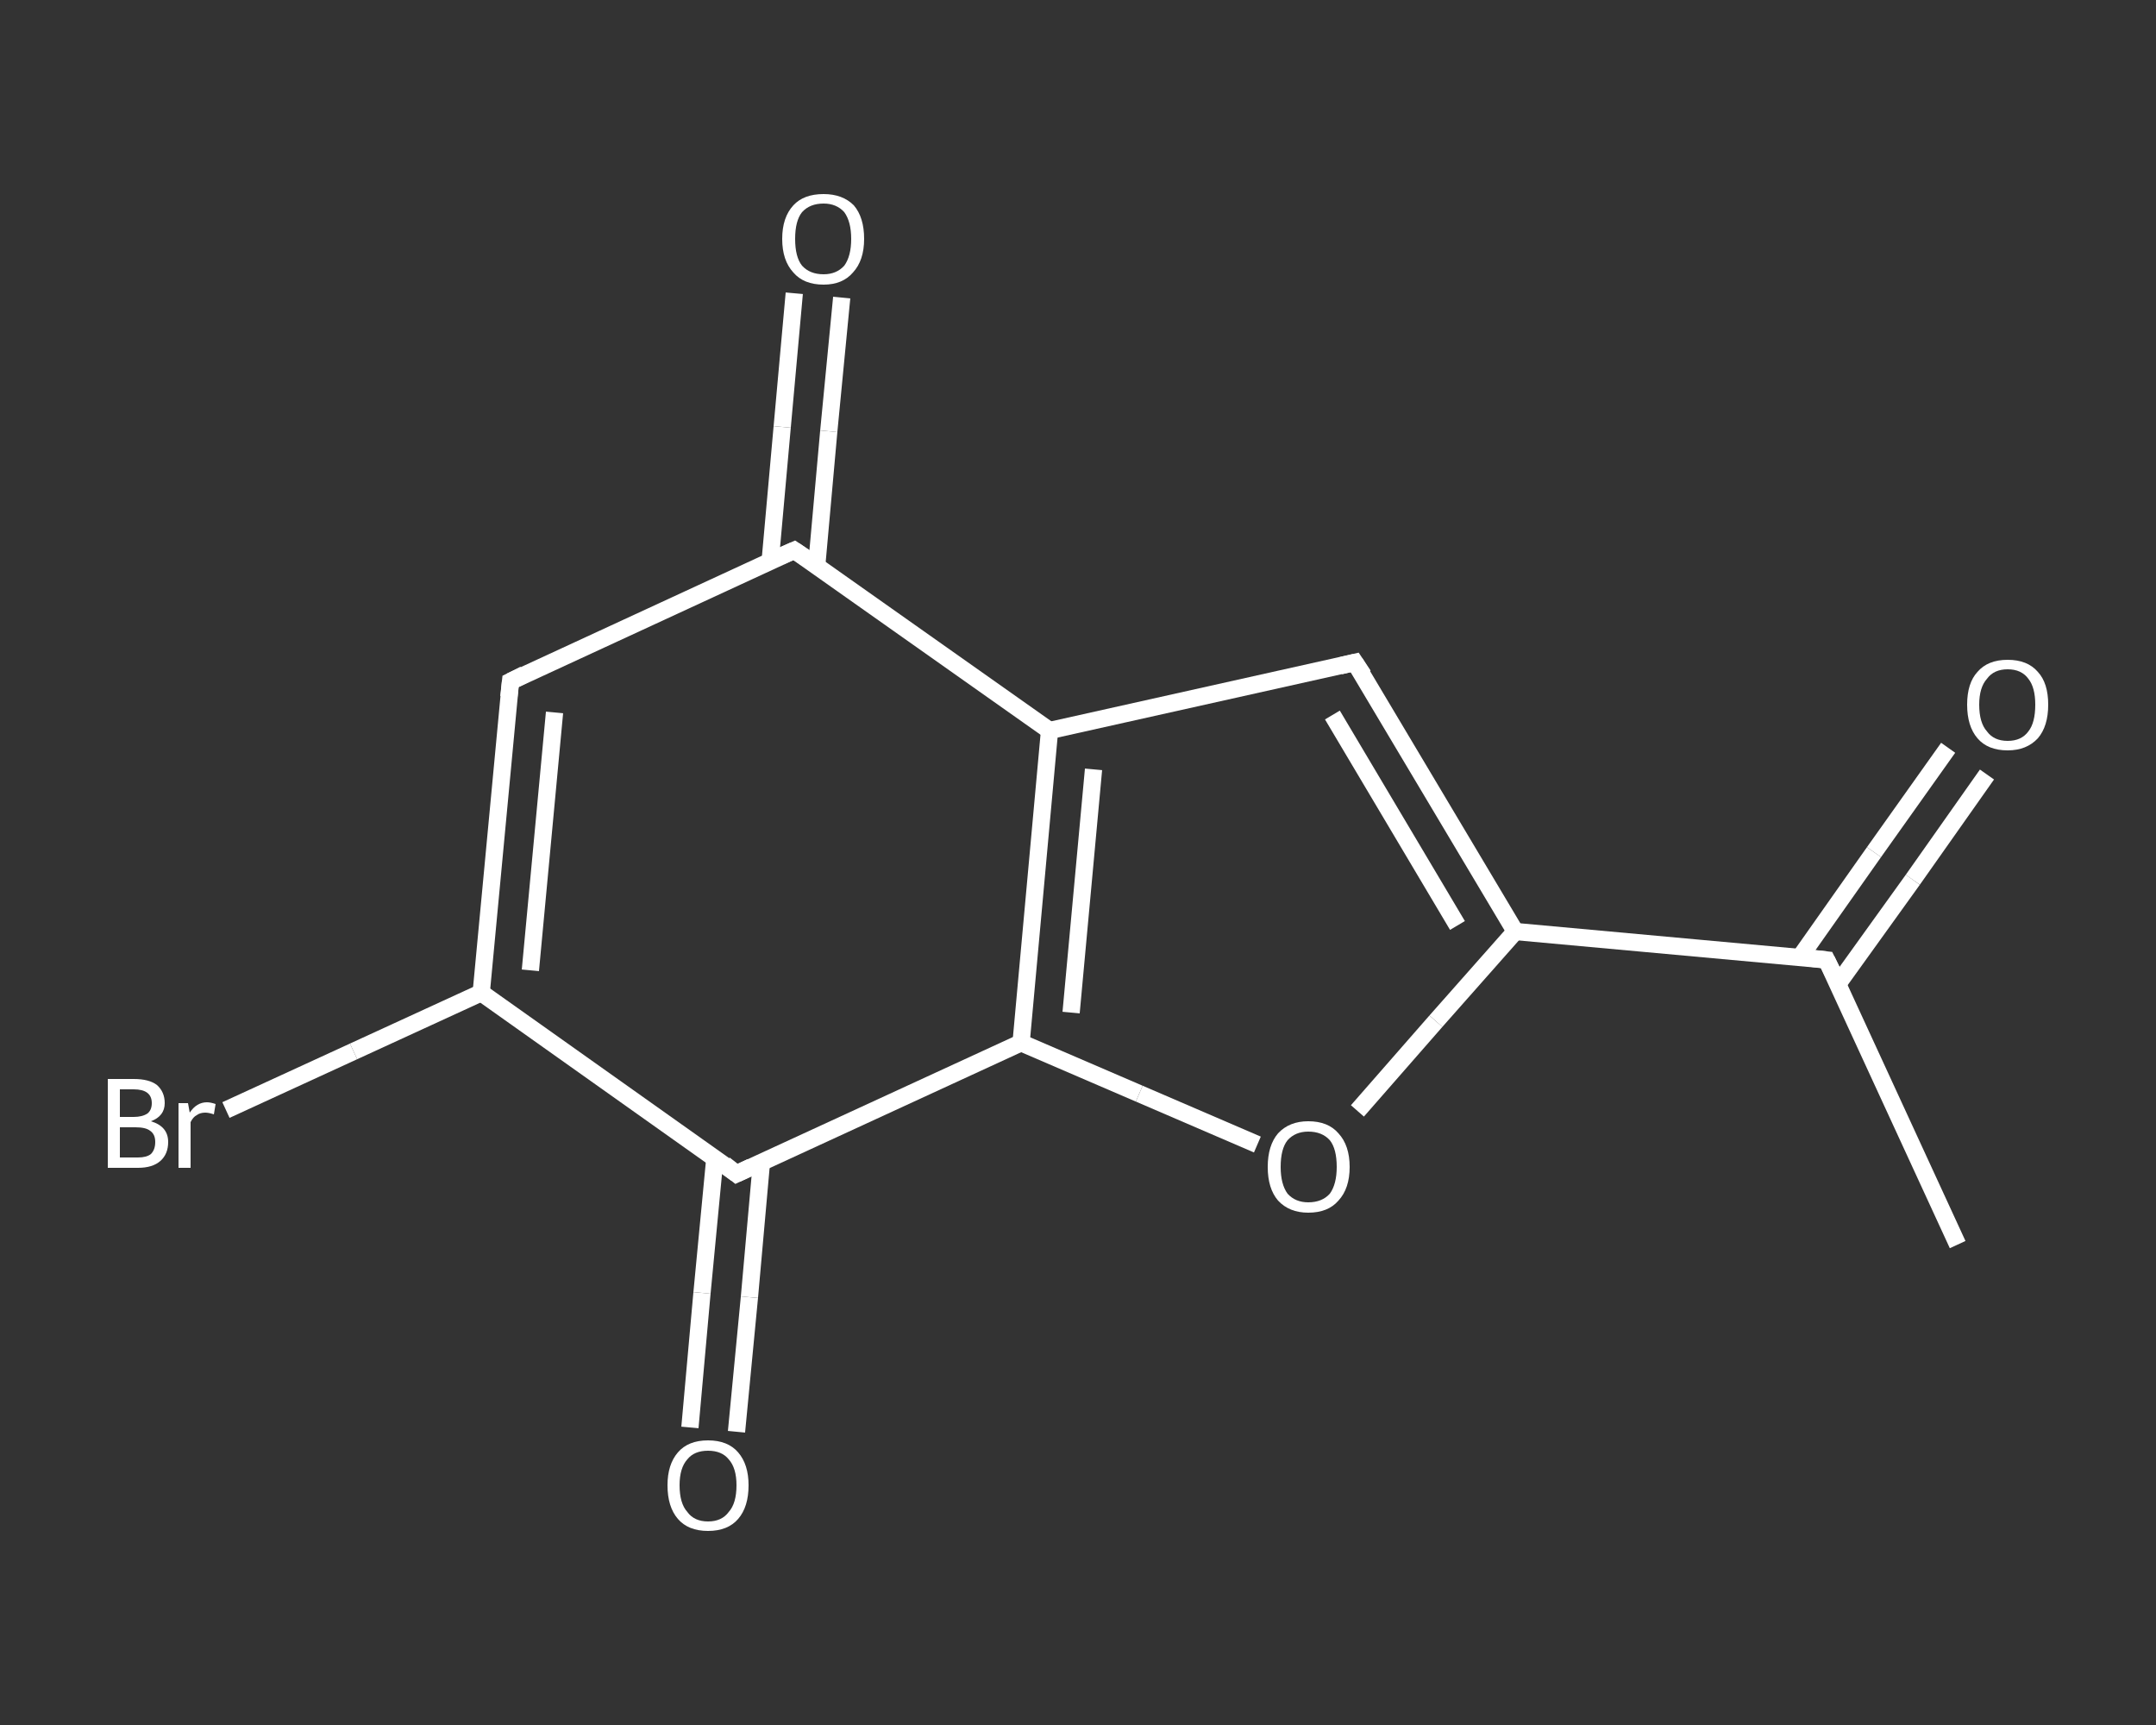 <?xml version='1.0' encoding='iso-8859-1'?>
<svg version='1.1' baseProfile='full'
              xmlns='http://www.w3.org/2000/svg'
                      xmlns:rdkit='http://www.rdkit.org/xml'
                      xmlns:xlink='http://www.w3.org/1999/xlink'
                  xml:space='preserve'
width='250px' height='200px' viewBox='0 0 250 200'>
<rect x="0" y="0" width="250" height="200" fill="#333333" stroke="none"/>
<!-- END OF HEADER -->
<rect style='opacity:1.0;fill:transparent;stroke:none' width='250.0' height='200.0' x='0.0' y='0.0'> </rect>
<path class='bond-0 atom-0 atom-1' d='M 227.0,144.3 L 211.8,111.3' style='fill:none;fill-rule:evenodd;stroke:#FFFFFF;stroke-width:2.0px;stroke-linecap:butt;stroke-linejoin:miter;stroke-opacity:1' />
<path class='bond-1 atom-1 atom-2' d='M 213.1,114.1 L 221.8,102.0' style='fill:none;fill-rule:evenodd;stroke:#FFFFFF;stroke-width:2.0px;stroke-linecap:butt;stroke-linejoin:miter;stroke-opacity:1' />
<path class='bond-1 atom-1 atom-2' d='M 221.8,102.0 L 230.4,89.8' style='fill:none;fill-rule:evenodd;stroke:#FFFFFF;stroke-width:2.0px;stroke-linecap:butt;stroke-linejoin:miter;stroke-opacity:1' />
<path class='bond-1 atom-1 atom-2' d='M 208.7,111.0 L 217.3,98.8' style='fill:none;fill-rule:evenodd;stroke:#FFFFFF;stroke-width:2.0px;stroke-linecap:butt;stroke-linejoin:miter;stroke-opacity:1' />
<path class='bond-1 atom-1 atom-2' d='M 217.3,98.8 L 225.9,86.7' style='fill:none;fill-rule:evenodd;stroke:#FFFFFF;stroke-width:2.0px;stroke-linecap:butt;stroke-linejoin:miter;stroke-opacity:1' />
<path class='bond-2 atom-1 atom-3' d='M 211.8,111.3 L 175.7,108.0' style='fill:none;fill-rule:evenodd;stroke:#FFFFFF;stroke-width:2.0px;stroke-linecap:butt;stroke-linejoin:miter;stroke-opacity:1' />
<path class='bond-3 atom-3 atom-4' d='M 175.7,108.0 L 157.1,76.8' style='fill:none;fill-rule:evenodd;stroke:#FFFFFF;stroke-width:2.0px;stroke-linecap:butt;stroke-linejoin:miter;stroke-opacity:1' />
<path class='bond-3 atom-3 atom-4' d='M 169.0,107.3 L 154.5,82.9' style='fill:none;fill-rule:evenodd;stroke:#FFFFFF;stroke-width:2.0px;stroke-linecap:butt;stroke-linejoin:miter;stroke-opacity:1' />
<path class='bond-4 atom-4 atom-5' d='M 157.1,76.8 L 121.7,84.7' style='fill:none;fill-rule:evenodd;stroke:#FFFFFF;stroke-width:2.0px;stroke-linecap:butt;stroke-linejoin:miter;stroke-opacity:1' />
<path class='bond-5 atom-5 atom-6' d='M 121.7,84.7 L 118.4,120.9' style='fill:none;fill-rule:evenodd;stroke:#FFFFFF;stroke-width:2.0px;stroke-linecap:butt;stroke-linejoin:miter;stroke-opacity:1' />
<path class='bond-5 atom-5 atom-6' d='M 126.8,89.2 L 124.2,117.4' style='fill:none;fill-rule:evenodd;stroke:#FFFFFF;stroke-width:2.0px;stroke-linecap:butt;stroke-linejoin:miter;stroke-opacity:1' />
<path class='bond-6 atom-6 atom-7' d='M 118.4,120.9 L 132.1,126.8' style='fill:none;fill-rule:evenodd;stroke:#FFFFFF;stroke-width:2.0px;stroke-linecap:butt;stroke-linejoin:miter;stroke-opacity:1' />
<path class='bond-6 atom-6 atom-7' d='M 132.1,126.8 L 145.8,132.7' style='fill:none;fill-rule:evenodd;stroke:#FFFFFF;stroke-width:2.0px;stroke-linecap:butt;stroke-linejoin:miter;stroke-opacity:1' />
<path class='bond-7 atom-6 atom-8' d='M 118.4,120.9 L 85.4,136.1' style='fill:none;fill-rule:evenodd;stroke:#FFFFFF;stroke-width:2.0px;stroke-linecap:butt;stroke-linejoin:miter;stroke-opacity:1' />
<path class='bond-8 atom-8 atom-9' d='M 82.9,134.2 L 81.4,149.9' style='fill:none;fill-rule:evenodd;stroke:#FFFFFF;stroke-width:2.0px;stroke-linecap:butt;stroke-linejoin:miter;stroke-opacity:1' />
<path class='bond-8 atom-8 atom-9' d='M 81.4,149.9 L 80.0,165.5' style='fill:none;fill-rule:evenodd;stroke:#FFFFFF;stroke-width:2.0px;stroke-linecap:butt;stroke-linejoin:miter;stroke-opacity:1' />
<path class='bond-8 atom-8 atom-9' d='M 88.3,134.7 L 86.9,150.4' style='fill:none;fill-rule:evenodd;stroke:#FFFFFF;stroke-width:2.0px;stroke-linecap:butt;stroke-linejoin:miter;stroke-opacity:1' />
<path class='bond-8 atom-8 atom-9' d='M 86.9,150.4 L 85.4,166.0' style='fill:none;fill-rule:evenodd;stroke:#FFFFFF;stroke-width:2.0px;stroke-linecap:butt;stroke-linejoin:miter;stroke-opacity:1' />
<path class='bond-9 atom-8 atom-10' d='M 85.4,136.1 L 55.8,115.1' style='fill:none;fill-rule:evenodd;stroke:#FFFFFF;stroke-width:2.0px;stroke-linecap:butt;stroke-linejoin:miter;stroke-opacity:1' />
<path class='bond-10 atom-10 atom-11' d='M 55.8,115.1 L 41.0,121.9' style='fill:none;fill-rule:evenodd;stroke:#FFFFFF;stroke-width:2.0px;stroke-linecap:butt;stroke-linejoin:miter;stroke-opacity:1' />
<path class='bond-10 atom-10 atom-11' d='M 41.0,121.9 L 26.2,128.7' style='fill:none;fill-rule:evenodd;stroke:#FFFFFF;stroke-width:2.0px;stroke-linecap:butt;stroke-linejoin:miter;stroke-opacity:1' />
<path class='bond-11 atom-10 atom-12' d='M 55.8,115.1 L 59.2,79.0' style='fill:none;fill-rule:evenodd;stroke:#FFFFFF;stroke-width:2.0px;stroke-linecap:butt;stroke-linejoin:miter;stroke-opacity:1' />
<path class='bond-11 atom-10 atom-12' d='M 61.5,112.5 L 64.3,82.6' style='fill:none;fill-rule:evenodd;stroke:#FFFFFF;stroke-width:2.0px;stroke-linecap:butt;stroke-linejoin:miter;stroke-opacity:1' />
<path class='bond-12 atom-12 atom-13' d='M 59.2,79.0 L 92.1,63.8' style='fill:none;fill-rule:evenodd;stroke:#FFFFFF;stroke-width:2.0px;stroke-linecap:butt;stroke-linejoin:miter;stroke-opacity:1' />
<path class='bond-13 atom-13 atom-14' d='M 94.7,65.6 L 96.1,50.0' style='fill:none;fill-rule:evenodd;stroke:#FFFFFF;stroke-width:2.0px;stroke-linecap:butt;stroke-linejoin:miter;stroke-opacity:1' />
<path class='bond-13 atom-13 atom-14' d='M 96.1,50.0 L 97.6,34.5' style='fill:none;fill-rule:evenodd;stroke:#FFFFFF;stroke-width:2.0px;stroke-linecap:butt;stroke-linejoin:miter;stroke-opacity:1' />
<path class='bond-13 atom-13 atom-14' d='M 89.3,65.1 L 90.7,49.5' style='fill:none;fill-rule:evenodd;stroke:#FFFFFF;stroke-width:2.0px;stroke-linecap:butt;stroke-linejoin:miter;stroke-opacity:1' />
<path class='bond-13 atom-13 atom-14' d='M 90.7,49.5 L 92.1,34.0' style='fill:none;fill-rule:evenodd;stroke:#FFFFFF;stroke-width:2.0px;stroke-linecap:butt;stroke-linejoin:miter;stroke-opacity:1' />
<path class='bond-14 atom-7 atom-3' d='M 157.4,128.8 L 166.5,118.4' style='fill:none;fill-rule:evenodd;stroke:#FFFFFF;stroke-width:2.0px;stroke-linecap:butt;stroke-linejoin:miter;stroke-opacity:1' />
<path class='bond-14 atom-7 atom-3' d='M 166.5,118.4 L 175.7,108.0' style='fill:none;fill-rule:evenodd;stroke:#FFFFFF;stroke-width:2.0px;stroke-linecap:butt;stroke-linejoin:miter;stroke-opacity:1' />
<path class='bond-15 atom-13 atom-5' d='M 92.1,63.8 L 121.7,84.7' style='fill:none;fill-rule:evenodd;stroke:#FFFFFF;stroke-width:2.0px;stroke-linecap:butt;stroke-linejoin:miter;stroke-opacity:1' />
<path d='M 212.6,112.9 L 211.8,111.3 L 210.0,111.1' style='fill:none;stroke:#FFFFFF;stroke-width:2.0px;stroke-linecap:butt;stroke-linejoin:miter;stroke-opacity:1;' />
<path d='M 158.1,78.3 L 157.1,76.8 L 155.4,77.2' style='fill:none;stroke:#FFFFFF;stroke-width:2.0px;stroke-linecap:butt;stroke-linejoin:miter;stroke-opacity:1;' />
<path d='M 87.1,135.3 L 85.4,136.1 L 84.0,135.0' style='fill:none;stroke:#FFFFFF;stroke-width:2.0px;stroke-linecap:butt;stroke-linejoin:miter;stroke-opacity:1;' />
<path d='M 59.0,80.8 L 59.2,79.0 L 60.8,78.2' style='fill:none;stroke:#FFFFFF;stroke-width:2.0px;stroke-linecap:butt;stroke-linejoin:miter;stroke-opacity:1;' />
<path d='M 90.5,64.5 L 92.1,63.8 L 93.6,64.8' style='fill:none;stroke:#FFFFFF;stroke-width:2.0px;stroke-linecap:butt;stroke-linejoin:miter;stroke-opacity:1;' />
<path class='atom-2' d='M 228.1 81.7
Q 228.1 79.2, 229.3 77.9
Q 230.5 76.5, 232.8 76.5
Q 235.1 76.5, 236.3 77.9
Q 237.5 79.2, 237.5 81.7
Q 237.5 84.2, 236.3 85.6
Q 235.0 87.0, 232.8 87.0
Q 230.5 87.0, 229.3 85.6
Q 228.1 84.2, 228.1 81.7
M 232.8 85.9
Q 234.4 85.9, 235.2 84.8
Q 236.0 83.8, 236.0 81.7
Q 236.0 79.7, 235.2 78.7
Q 234.4 77.6, 232.8 77.6
Q 231.2 77.6, 230.4 78.7
Q 229.5 79.7, 229.5 81.7
Q 229.5 83.8, 230.4 84.8
Q 231.2 85.9, 232.8 85.9
' fill='#FFFFFF'/>
<path class='atom-7' d='M 147.0 135.3
Q 147.0 132.8, 148.2 131.4
Q 149.5 130.0, 151.7 130.0
Q 154.0 130.0, 155.2 131.4
Q 156.5 132.8, 156.5 135.3
Q 156.5 137.8, 155.2 139.2
Q 154.0 140.6, 151.7 140.6
Q 149.5 140.6, 148.2 139.2
Q 147.0 137.8, 147.0 135.3
M 151.7 139.4
Q 153.3 139.4, 154.2 138.4
Q 155.0 137.3, 155.0 135.3
Q 155.0 133.2, 154.2 132.2
Q 153.3 131.2, 151.7 131.2
Q 150.2 131.2, 149.3 132.2
Q 148.5 133.2, 148.5 135.3
Q 148.5 137.3, 149.3 138.4
Q 150.2 139.4, 151.7 139.4
' fill='#FFFFFF'/>
<path class='atom-9' d='M 77.4 172.2
Q 77.4 169.8, 78.6 168.4
Q 79.8 167.0, 82.1 167.0
Q 84.4 167.0, 85.6 168.4
Q 86.8 169.8, 86.8 172.2
Q 86.8 174.7, 85.6 176.1
Q 84.4 177.5, 82.1 177.5
Q 79.8 177.5, 78.6 176.1
Q 77.4 174.7, 77.4 172.2
M 82.1 176.4
Q 83.7 176.4, 84.5 175.3
Q 85.4 174.3, 85.4 172.2
Q 85.4 170.2, 84.5 169.2
Q 83.7 168.2, 82.1 168.2
Q 80.5 168.2, 79.7 169.2
Q 78.8 170.2, 78.8 172.2
Q 78.8 174.3, 79.7 175.3
Q 80.5 176.4, 82.1 176.4
' fill='#FFFFFF'/>
<path class='atom-11' d='M 17.5 130.0
Q 18.5 130.3, 19.0 130.9
Q 19.5 131.5, 19.5 132.4
Q 19.5 133.8, 18.6 134.6
Q 17.7 135.4, 16.0 135.4
L 12.5 135.4
L 12.5 125.1
L 15.5 125.1
Q 17.3 125.1, 18.2 125.8
Q 19.1 126.6, 19.1 127.9
Q 19.1 129.4, 17.5 130.0
M 13.9 126.3
L 13.9 129.5
L 15.5 129.5
Q 16.5 129.5, 17.1 129.1
Q 17.6 128.7, 17.6 127.9
Q 17.6 126.3, 15.5 126.3
L 13.9 126.3
M 16.0 134.2
Q 17.0 134.2, 17.5 133.8
Q 18.0 133.3, 18.0 132.4
Q 18.0 131.5, 17.4 131.1
Q 16.9 130.7, 15.7 130.7
L 13.9 130.7
L 13.9 134.2
L 16.0 134.2
' fill='#FFFFFF'/>
<path class='atom-11' d='M 21.8 127.9
L 22.0 129.0
Q 22.8 127.8, 24.0 127.8
Q 24.4 127.8, 25.0 128.0
L 24.8 129.2
Q 24.2 129.0, 23.8 129.0
Q 23.2 129.0, 22.8 129.3
Q 22.4 129.5, 22.1 130.1
L 22.1 135.4
L 20.7 135.4
L 20.7 127.9
L 21.8 127.9
' fill='#FFFFFF'/>
<path class='atom-14' d='M 90.7 27.7
Q 90.7 25.2, 92.0 23.8
Q 93.2 22.5, 95.5 22.5
Q 97.7 22.5, 99.0 23.8
Q 100.2 25.2, 100.2 27.7
Q 100.2 30.2, 98.9 31.6
Q 97.7 33.0, 95.5 33.0
Q 93.2 33.0, 92.0 31.6
Q 90.7 30.2, 90.7 27.7
M 95.5 31.8
Q 97.0 31.8, 97.9 30.8
Q 98.7 29.7, 98.7 27.7
Q 98.7 25.7, 97.9 24.6
Q 97.0 23.6, 95.5 23.6
Q 93.9 23.6, 93.0 24.6
Q 92.2 25.6, 92.2 27.7
Q 92.2 29.8, 93.0 30.8
Q 93.9 31.8, 95.5 31.8
' fill='#FFFFFF'/>
</svg>
